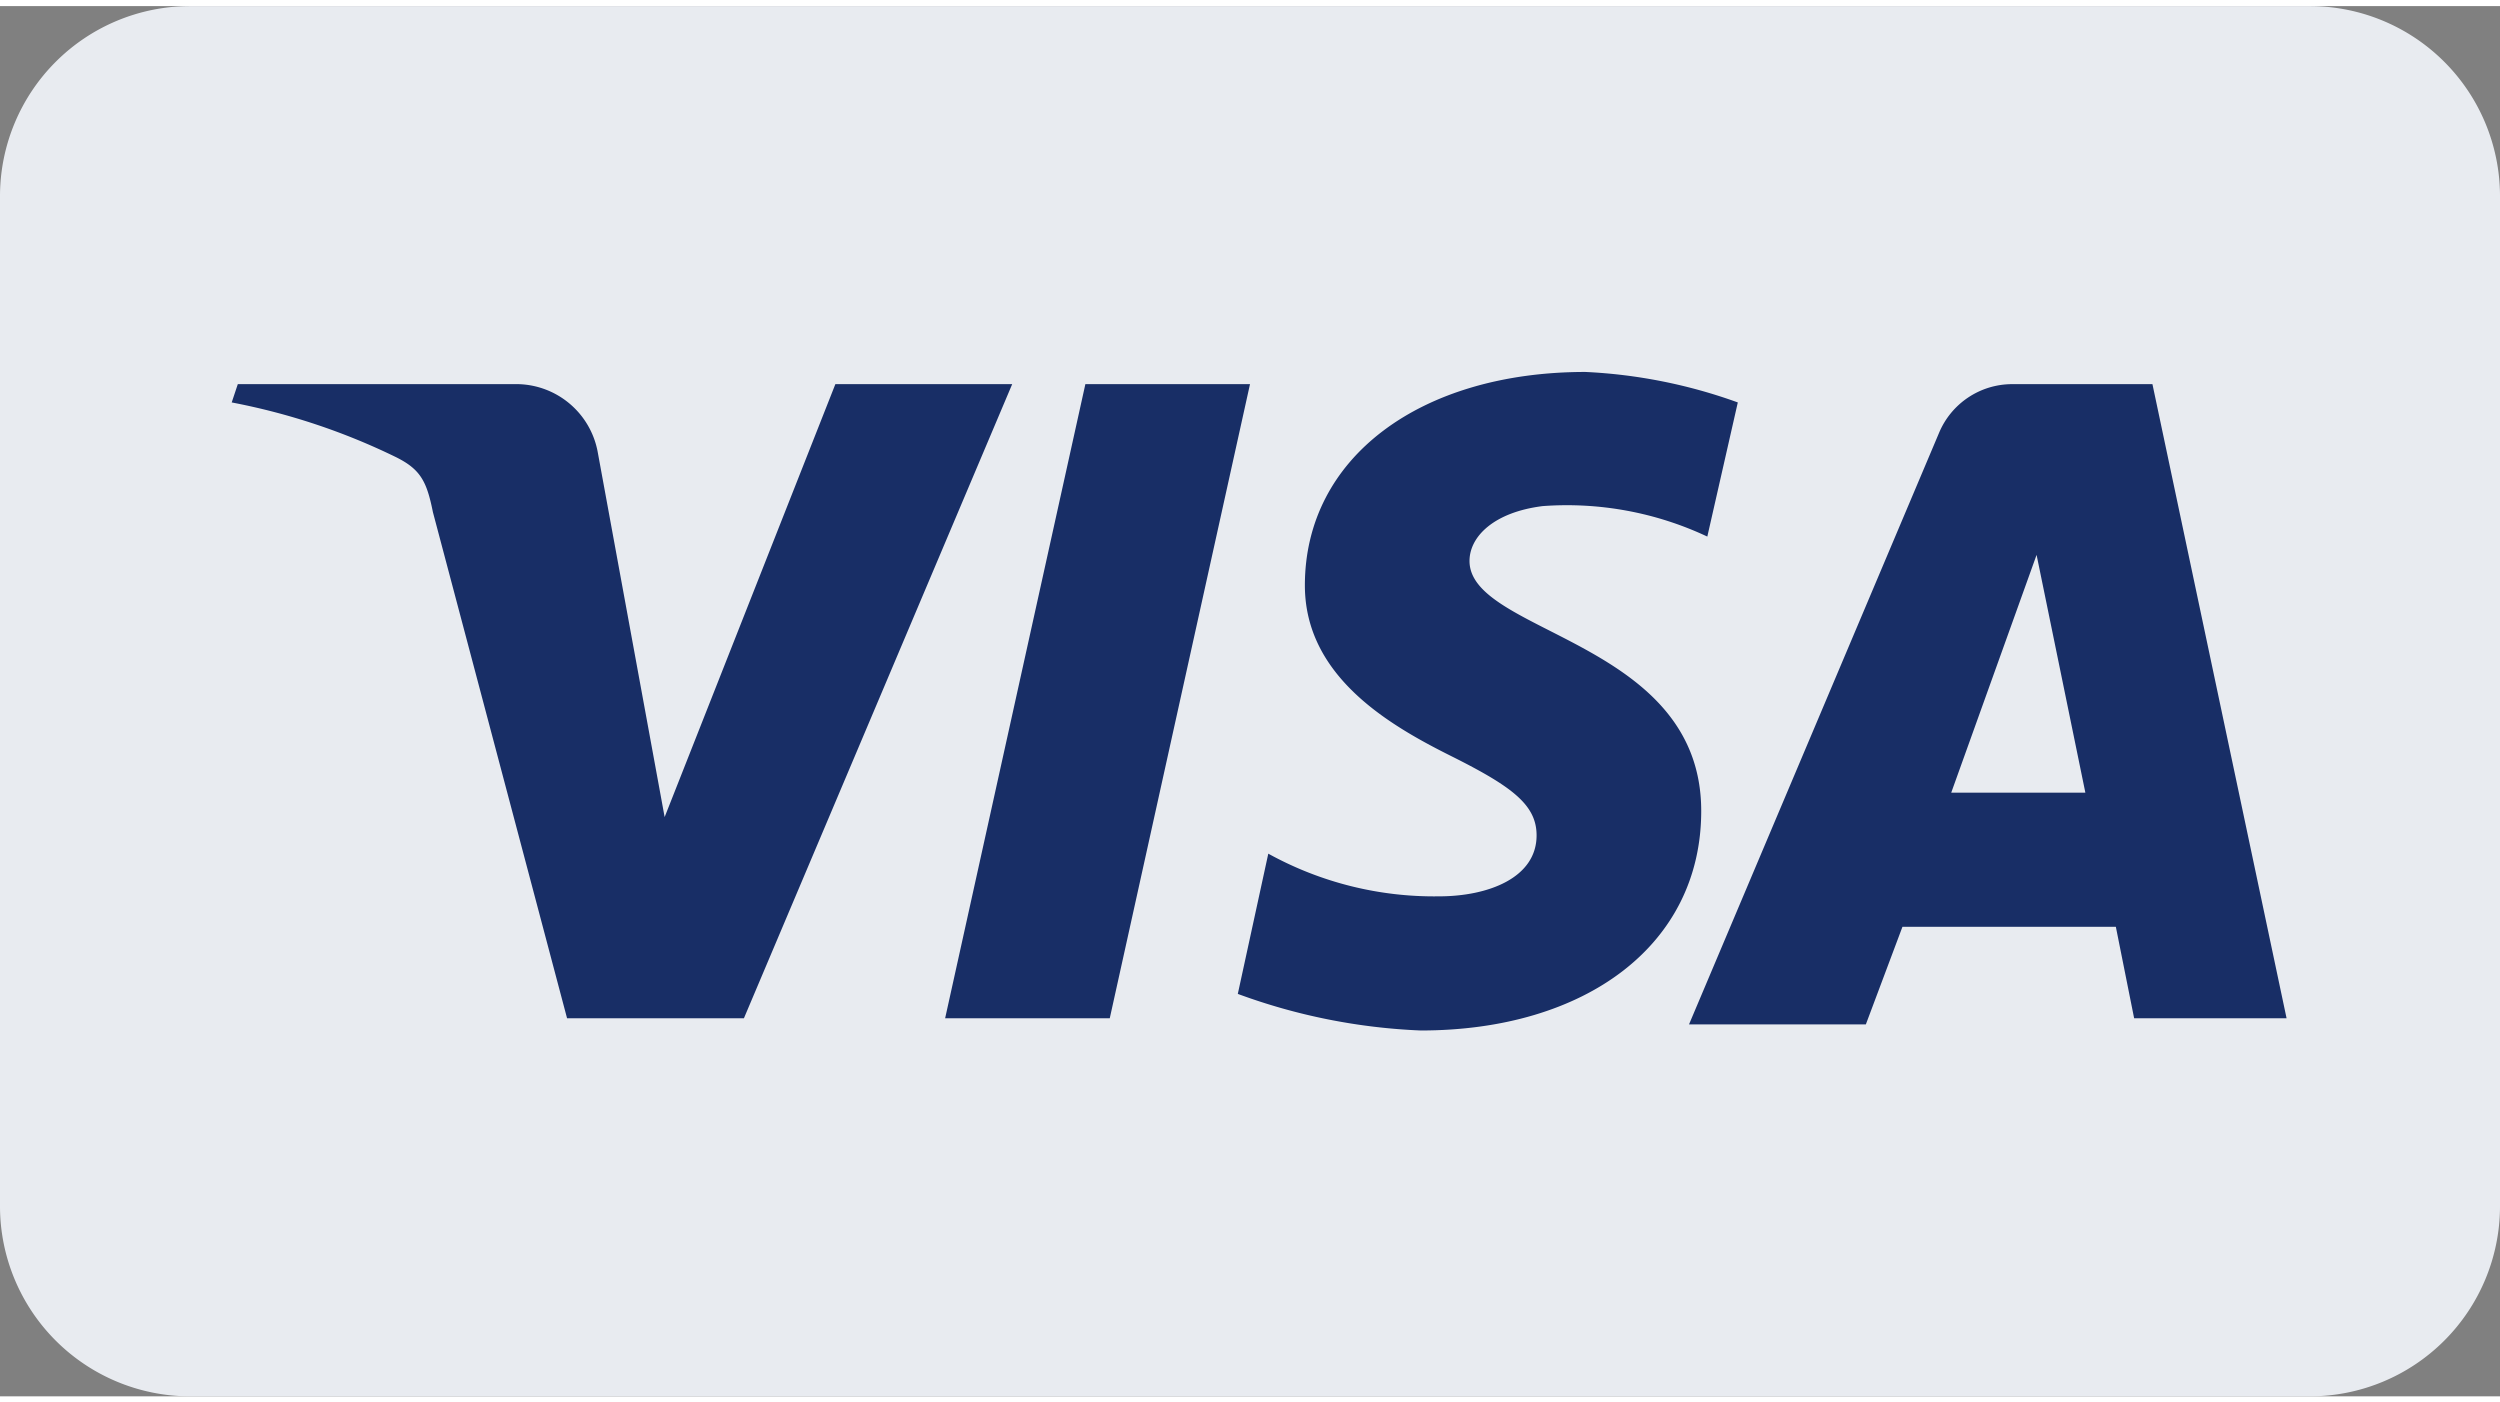 <svg id="Layer_1" width="41" height="23" data-name="Layer 1" xmlns="http://www.w3.org/2000/svg" viewBox="0 0 41 22.8"><rect x="0" y="0" width="41" height="22.8" fill="#808080" stroke="none"/><defs><style>.cls-1{fill:#e8ebf0;}.cls-1,.cls-2{fill-rule:evenodd;}.cls-2{fill:#182e66;}</style></defs><path class="cls-1" d="M3.1.1H37.9A3.12,3.12,0,0,1,41,3.2V19.8a3.12,3.12,0,0,1-3.1,3.1H3.1A3.12,3.12,0,0,1,0,19.8V3.2A3.12,3.12,0,0,1,3.1.1Z" transform="translate(0 -0.1)"/><path class="cls-2" d="M20.5,6.3,18.2,16.7H15.5L17.8,6.3ZM32,13l1.4-3.9.8,3.9Zm3,3.7h2.5L35.3,6.3H33a1.3,1.3,0,0,0-1.2.8l-4.1,9.7h2.9l.6-1.6h3.5Zm-7.1-3.4c0-2.8-3.8-2.9-3.8-4.1,0-.4.4-.8,1.2-.9a5.41,5.41,0,0,1,2.7.5l.5-2.2A8.5,8.5,0,0,0,26,6.1c-2.7,0-4.6,1.4-4.6,3.5,0,1.5,1.4,2.3,2.4,2.8s1.4.8,1.4,1.3c0,.7-.8,1-1.6,1a5.63,5.63,0,0,1-2.8-.7l-.5,2.3a9.82,9.82,0,0,0,3,.6C26,16.9,27.9,15.5,27.9,13.3Zm-11.3-7L12.2,16.7H9.3L7.1,8.4c-.1-.5-.2-.7-.6-.9a10.71,10.71,0,0,0-2.7-.9l.1-.3H8.5A1.36,1.36,0,0,1,9.8,7.4l1.1,6,2.8-7.1Z" transform="translate(0 -0.1)"/></svg>